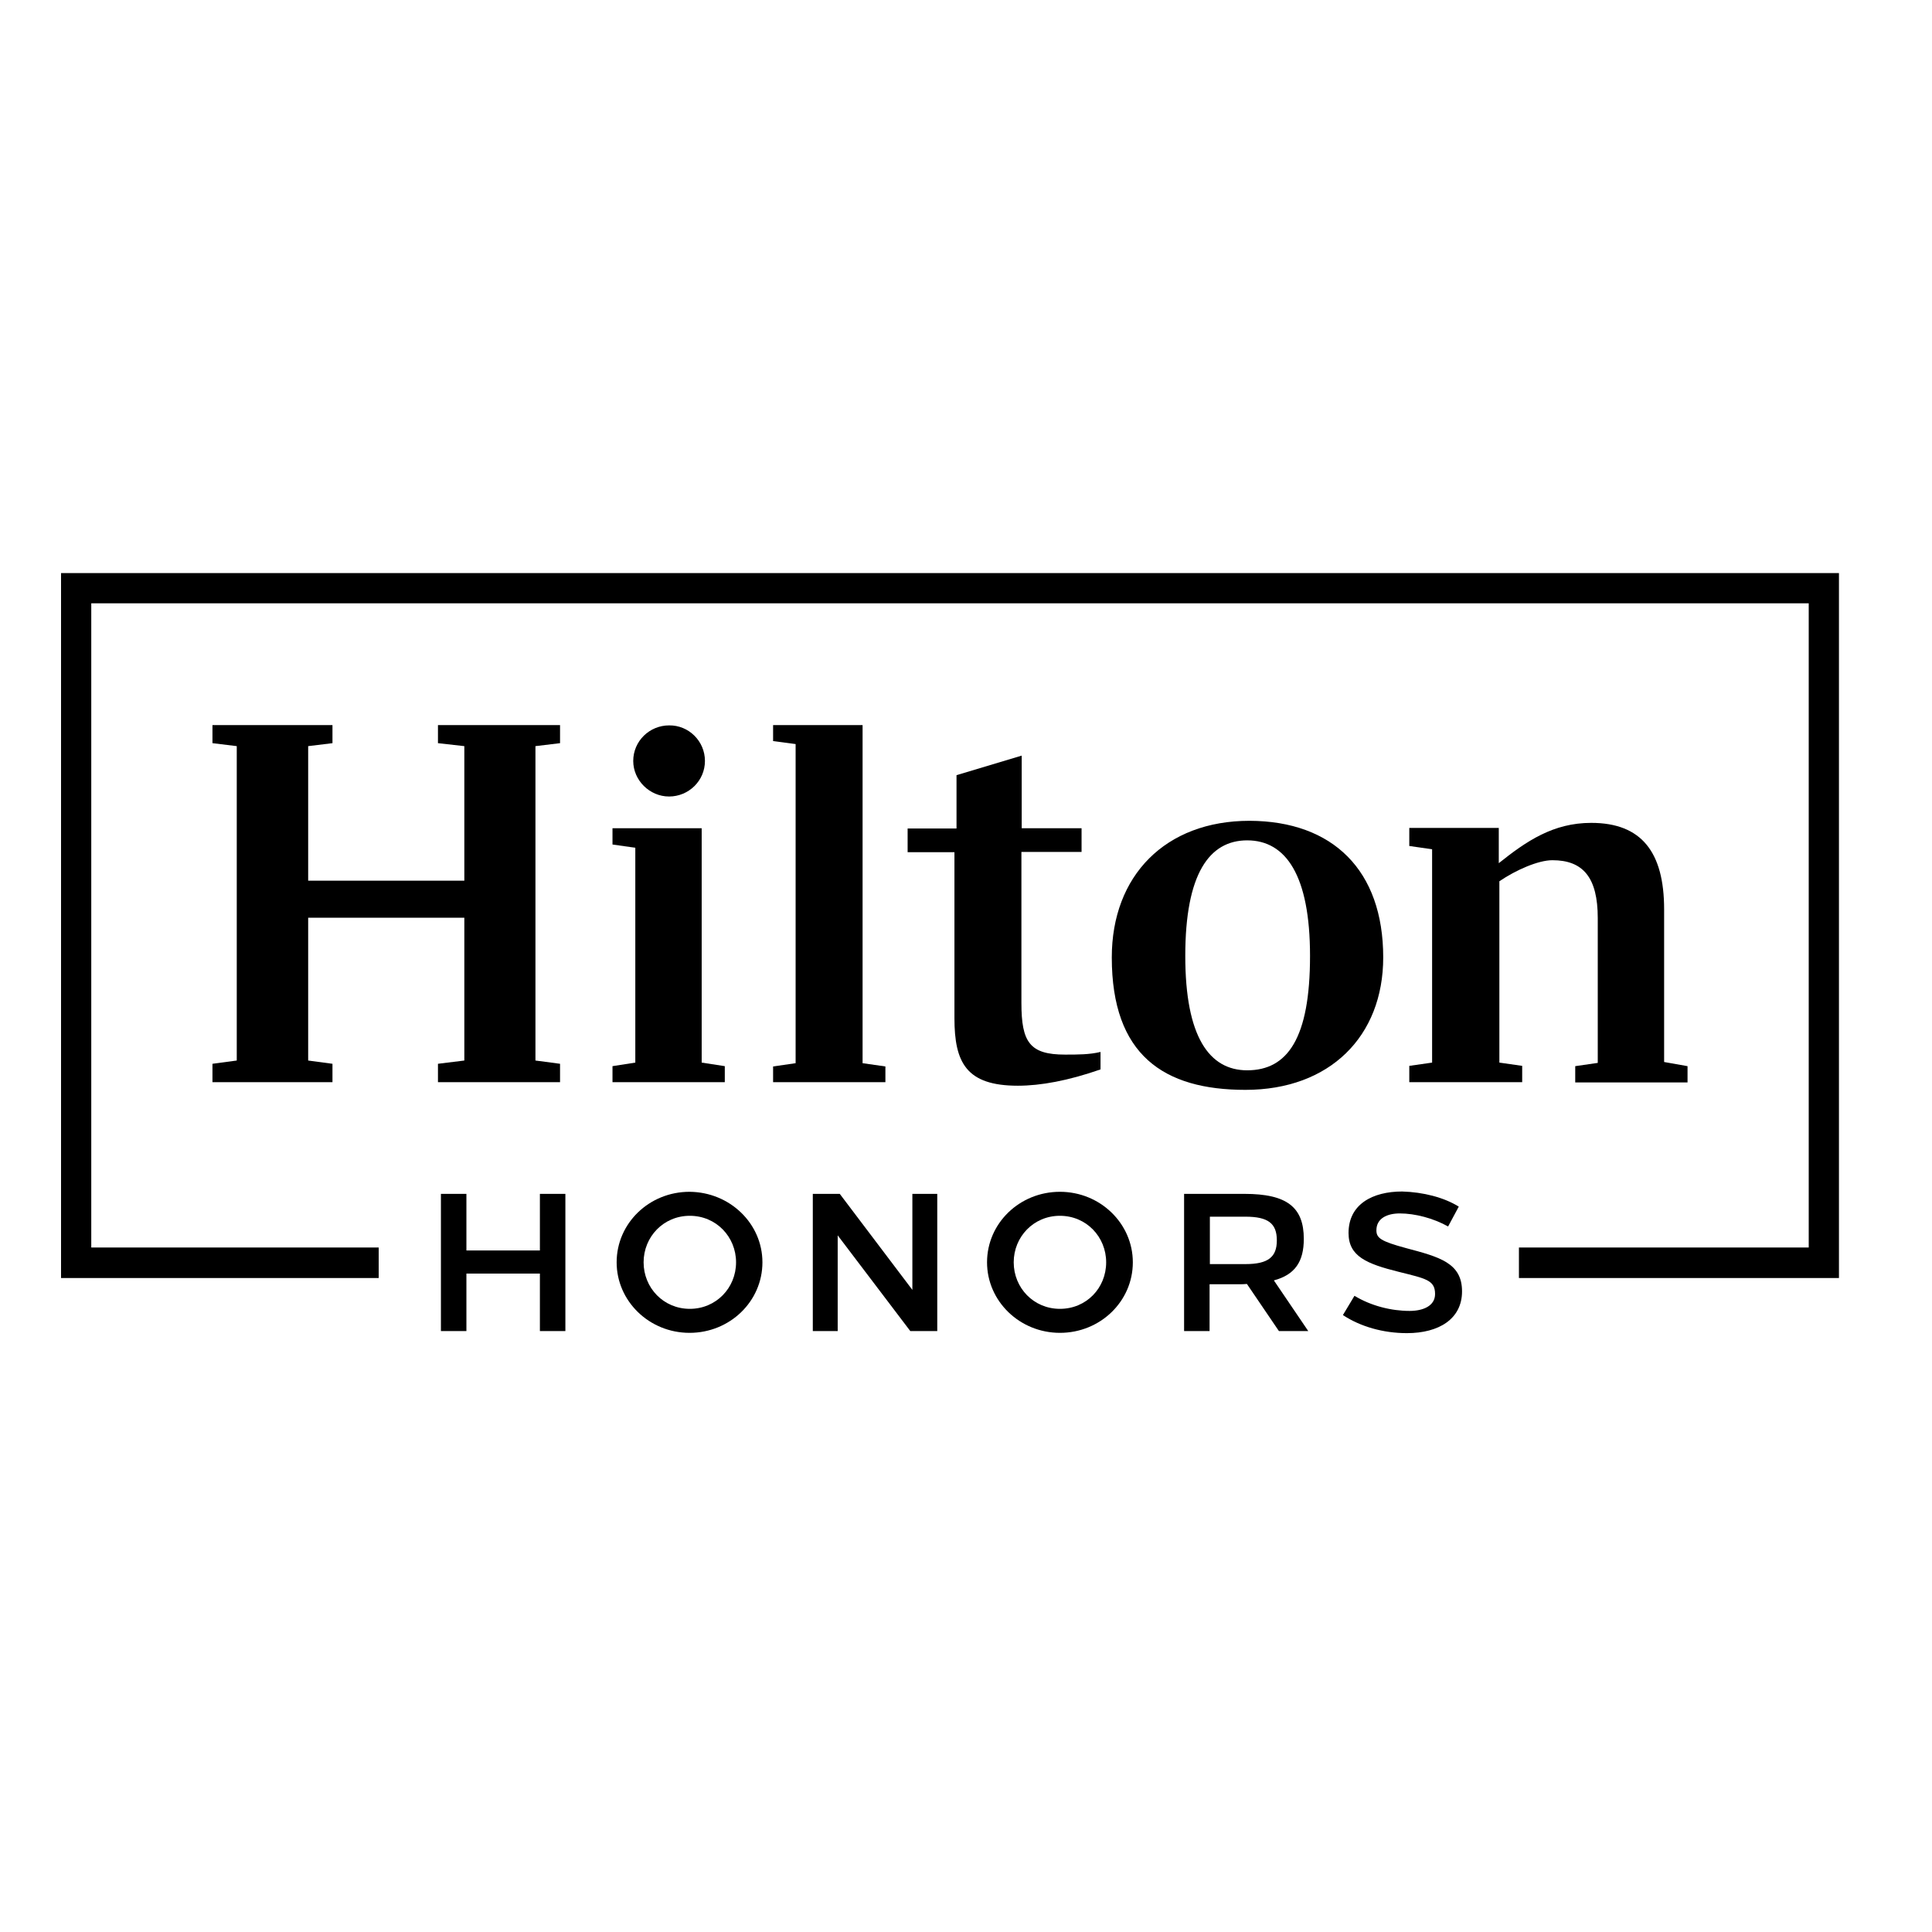 <?xml version="1.0" encoding="UTF-8"?> <svg xmlns="http://www.w3.org/2000/svg" xmlns:xlink="http://www.w3.org/1999/xlink" version="1.1" id="layer" x="0px" y="0px" viewBox="0 0 652 652" style="enable-background:new 0 0 652 652;" xml:space="preserve"> <g> <polygon points="20.6,193.4 20.6,431.3 127.8,431.3 127.8,421 30.8,421 30.8,203.6 610.4,203.6 610.4,421 512.6,421 512.6,431.3 620.6,431.3 620.6,193.4 "></polygon> <g> <path d="M182.2,449.2v-19.4h-24.8v19.4h-8.6v-46.3h8.6V422h24.8v-19.1h8.6v46.3H182.2z"></path> <path d="M257.3,426c0,13.2-11,23.8-24.6,23.8s-24.6-10.7-24.6-23.8c0-13.2,11-23.8,24.6-23.8C246.3,402.3,257.3,412.9,257.3,426z M217.2,426c0,8.6,6.7,15.7,15.6,15.7c8.8,0,15.6-7,15.6-15.7c0-8.6-6.7-15.7-15.6-15.7S217.2,417.4,217.2,426z"></path> <path d="M307.2,449.2l-24.5-32.3v32.3h-8.4v-46.3h9.1l24.5,32.4v-32.4h8.4v46.3H307.2z"></path> <path d="M382.3,426c0,13.2-11,23.8-24.6,23.8s-24.6-10.7-24.6-23.8c0-13.2,11-23.8,24.6-23.8S382.3,412.9,382.3,426z M342.1,426 c0,8.6,6.7,15.7,15.6,15.7s15.6-7,15.6-15.7c0-8.6-6.7-15.7-15.6-15.7S342.1,417.4,342.1,426z"></path> <path d="M420,402.9c14.3,0,20,4.5,20,15.2c0,7.7-3,12.1-10.1,14l11.6,17.1h-9.9l-10.8-15.9c-0.9,0.1-1.7,0.1-3,0.1h-9.6v15.8h-8.6 v-46.3H420z M408.3,426.6h12c7.7,0,10.6-2.4,10.6-8c0-5.7-2.9-8-10.6-8h-12V426.6z"></path> <path d="M492.3,407.2l-3.6,6.7c-5-2.8-11.2-4.4-16.3-4.4c-4.2,0-7.9,1.6-7.9,5.7c0,2.6,1.5,3.7,10,6c11.3,3,18.9,5,18.9,14.6 c0,9.3-7.8,14.1-18.6,14.1c-8,0-15.7-2.2-21.6-6.1l3.9-6.5c5.6,3.4,12.4,5.1,18.6,5.1c4.6,0,8.6-1.7,8.6-5.7 c0-4.7-3.1-5.2-12.3-7.5c-10.8-2.7-16.9-5.2-16.9-13.1c0-9.7,8.1-14,18.1-14C480.3,402.3,487.3,404.1,492.3,407.2z"></path> </g> <g> <polygon id="XMLID_6534_" points="180.7,251.8 180.7,357.9 189,359 189,365.2 147.8,365.2 147.8,359 156.7,357.9 156.7,309.7 104,309.7 104,357.9 112.2,359 112.2,365.2 71.7,365.2 71.7,359 79.9,357.9 79.9,251.8 71.7,250.8 71.7,244.7 112.2,244.7 112.2,250.8 104,251.8 104,297.2 156.7,297.2 156.7,251.8 147.8,250.8 147.8,244.7 189,244.7 189,250.8 "></polygon> <polygon id="XMLID_6533_" points="236.8,358.6 244.6,359.8 244.6,365.2 206.7,365.2 206.7,359.8 214.4,358.6 214.4,286.1 206.7,285 206.7,279.5 236.8,279.5 "></polygon> <polygon id="XMLID_6532_" points="260.9,359.9 268.5,358.8 268.5,251.1 260.9,250.1 260.9,244.7 291.1,244.7 291.1,358.8 298.8,359.9 298.8,365.2 260.9,365.2 "></polygon> <path id="XMLID_6531_" d="M344.8,279.5H365v8h-20.3v51c0,13.2,2.8,17.4,14.7,17.4c4.4,0,8.3,0,12-0.9v5.9 c-10.9,3.8-20.2,5.5-27.9,5.5c-17.4,0-21.4-7.8-21.4-22.8v-56h-15.8v-8h16.5v-18l22-6.6v24.6H344.8z"></path> <path id="XMLID_6528_" d="M466.8,323.1c0,26.7-18.1,44.7-46.5,44.7c-27.5,0-45.1-11.7-45.1-44.7c0-27.6,18.1-46.1,46.5-46.1 C449.8,277.1,466.8,293.7,466.8,323.1 M442.1,322.6c0-27.1-8.1-39-21.2-39c-12.8,0-20.9,11.3-20.9,39c0,27.3,8.1,38.6,20.9,38.6 C434.5,361.2,442.1,350.4,442.1,322.6"></path> <path id="XMLID_6527_" d="M569.5,359.8v5.5h-37.9v-5.5l7.6-1.1v-48.9c0-13.6-4.9-19.5-15.3-19.5c-4.8,0-12.3,3.3-17.9,7.1v61.2 l7.7,1.1v5.5h-38.1v-5.5l7.7-1.1v-72l-7.7-1.1v-6.1h30.2v11.9c9.4-7.5,18.4-13.6,31.2-13.6c17,0,24.6,9.9,24.6,29.2v51.5 L569.5,359.8z"></path> <path id="XMLID_6415_" d="M237.9,256.8c0,6.7-5.5,12-12.1,12s-12.1-5.5-12.1-12c0-6.7,5.5-12,12.1-12 C232.4,244.7,237.9,250.1,237.9,256.8"></path> </g> </g> </svg> 